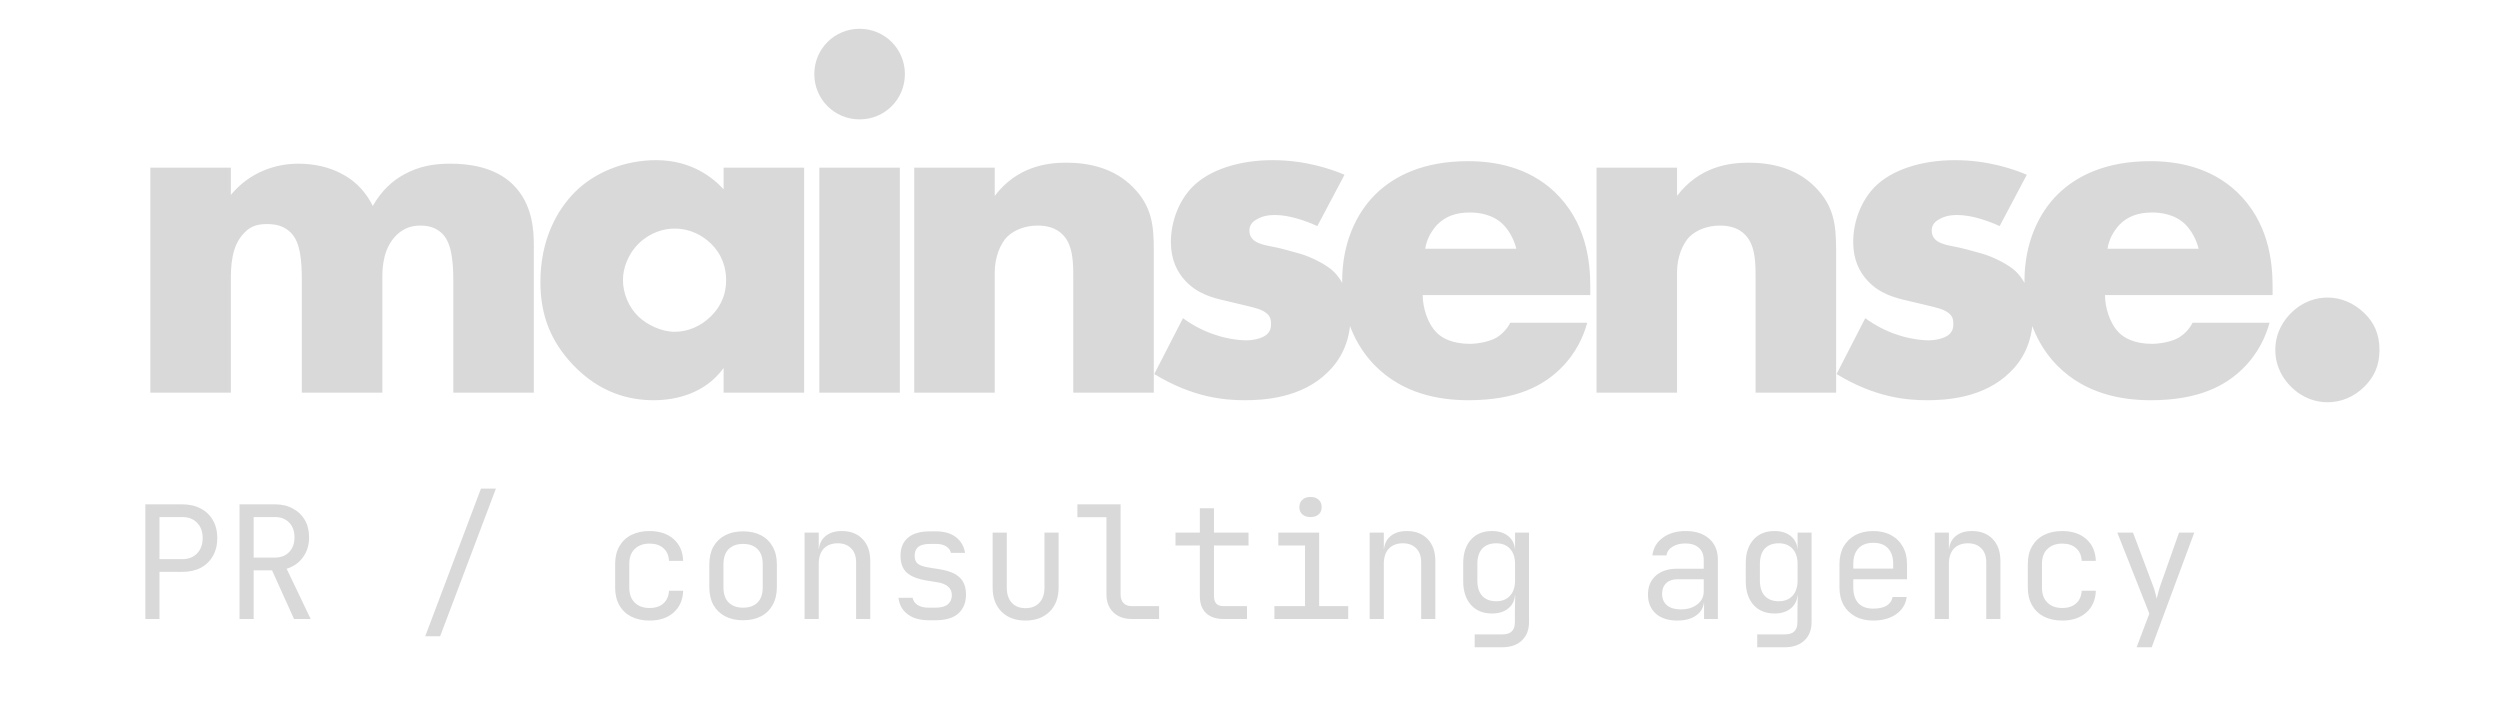<?xml version="1.0" encoding="UTF-8"?> <svg xmlns="http://www.w3.org/2000/svg" width="191" height="55" viewBox="0 0 191 55" fill="none"><g clip-path="url(#clip0_657_1746)"><path d="M11.104 47.291V38.531H13.924C14.468 38.531 14.94 38.639 15.34 38.855C15.74 39.063 16.048 39.359 16.264 39.743C16.488 40.127 16.6 40.583 16.6 41.111C16.6 41.631 16.488 42.087 16.264 42.479C16.048 42.863 15.74 43.163 15.34 43.379C14.94 43.587 14.468 43.691 13.924 43.691H12.184V47.291H11.104ZM12.184 42.719H13.924C14.396 42.719 14.772 42.575 15.052 42.287C15.34 41.991 15.484 41.599 15.484 41.111C15.484 40.615 15.34 40.223 15.052 39.935C14.772 39.647 14.396 39.503 13.924 39.503H12.184V42.719ZM18.299 47.291V38.531H21.011C21.531 38.531 21.987 38.639 22.379 38.855C22.771 39.063 23.075 39.355 23.291 39.731C23.507 40.107 23.615 40.547 23.615 41.051C23.615 41.643 23.459 42.151 23.147 42.575C22.843 42.999 22.427 43.291 21.899 43.451L23.735 47.291H22.463L20.783 43.571H19.379V47.291H18.299ZM19.379 42.599H21.011C21.459 42.599 21.819 42.459 22.091 42.179C22.363 41.891 22.499 41.515 22.499 41.051C22.499 40.579 22.363 40.203 22.091 39.923C21.819 39.643 21.459 39.503 21.011 39.503H19.379V42.599ZM32.486 48.611L36.746 37.331H37.886L33.626 48.611H32.486ZM49.625 47.411C49.097 47.411 48.633 47.311 48.233 47.111C47.841 46.911 47.537 46.623 47.321 46.247C47.105 45.863 46.997 45.411 46.997 44.891V43.091C46.997 42.563 47.105 42.111 47.321 41.735C47.537 41.359 47.841 41.071 48.233 40.871C48.633 40.671 49.097 40.571 49.625 40.571C50.385 40.571 50.997 40.775 51.461 41.183C51.925 41.591 52.169 42.147 52.193 42.851H51.113C51.089 42.427 50.945 42.103 50.681 41.879C50.425 41.647 50.073 41.531 49.625 41.531C49.153 41.531 48.777 41.667 48.497 41.939C48.217 42.203 48.077 42.583 48.077 43.079V44.891C48.077 45.387 48.217 45.771 48.497 46.043C48.777 46.315 49.153 46.451 49.625 46.451C50.073 46.451 50.425 46.335 50.681 46.103C50.945 45.871 51.089 45.547 51.113 45.131H52.193C52.169 45.835 51.925 46.391 51.461 46.799C50.997 47.207 50.385 47.411 49.625 47.411ZM56.772 47.387C56.244 47.387 55.788 47.287 55.404 47.087C55.02 46.887 54.72 46.599 54.504 46.223C54.296 45.839 54.192 45.387 54.192 44.867V43.115C54.192 42.587 54.296 42.135 54.504 41.759C54.72 41.383 55.02 41.095 55.404 40.895C55.788 40.695 56.244 40.595 56.772 40.595C57.3 40.595 57.756 40.695 58.14 40.895C58.524 41.095 58.82 41.383 59.028 41.759C59.244 42.135 59.352 42.583 59.352 43.103V44.867C59.352 45.387 59.244 45.839 59.028 46.223C58.82 46.599 58.524 46.887 58.14 47.087C57.756 47.287 57.3 47.387 56.772 47.387ZM56.772 46.427C57.244 46.427 57.612 46.295 57.876 46.031C58.14 45.767 58.272 45.379 58.272 44.867V43.115C58.272 42.603 58.14 42.215 57.876 41.951C57.612 41.687 57.244 41.555 56.772 41.555C56.308 41.555 55.94 41.687 55.668 41.951C55.404 42.215 55.272 42.603 55.272 43.115V44.867C55.272 45.379 55.404 45.767 55.668 46.031C55.94 46.295 56.308 46.427 56.772 46.427ZM61.471 47.291V40.691H62.551V41.951H62.779L62.551 42.203C62.551 41.683 62.707 41.283 63.019 41.003C63.331 40.715 63.763 40.571 64.315 40.571C64.979 40.571 65.507 40.775 65.899 41.183C66.291 41.591 66.487 42.147 66.487 42.851V47.291H65.407V42.971C65.407 42.499 65.279 42.139 65.023 41.891C64.775 41.635 64.435 41.507 64.003 41.507C63.555 41.507 63.199 41.643 62.935 41.915C62.679 42.187 62.551 42.579 62.551 43.091V47.291H61.471ZM70.959 47.387C70.51 47.387 70.118 47.319 69.782 47.183C69.454 47.039 69.191 46.839 68.99 46.583C68.799 46.327 68.683 46.023 68.642 45.671H69.722C69.77 45.903 69.898 46.087 70.106 46.223C70.323 46.359 70.606 46.427 70.959 46.427H71.463C71.886 46.427 72.203 46.343 72.41 46.175C72.618 45.999 72.722 45.767 72.722 45.479C72.722 45.199 72.626 44.979 72.434 44.819C72.251 44.651 71.975 44.539 71.606 44.483L70.719 44.339C70.07 44.227 69.587 44.027 69.266 43.739C68.954 43.443 68.799 43.015 68.799 42.455C68.799 41.863 68.987 41.407 69.362 41.087C69.739 40.759 70.302 40.595 71.055 40.595H71.51C72.142 40.595 72.65 40.743 73.034 41.039C73.418 41.335 73.65 41.735 73.731 42.239H72.65C72.603 42.031 72.483 41.867 72.29 41.747C72.099 41.619 71.838 41.555 71.51 41.555H71.055C70.647 41.555 70.347 41.631 70.154 41.783C69.971 41.935 69.879 42.163 69.879 42.467C69.879 42.739 69.959 42.939 70.118 43.067C70.278 43.195 70.531 43.287 70.874 43.343L71.763 43.487C72.475 43.599 72.99 43.807 73.311 44.111C73.638 44.415 73.802 44.855 73.802 45.431C73.802 46.039 73.606 46.519 73.215 46.871C72.831 47.215 72.246 47.387 71.463 47.387H70.959ZM78.346 47.411C77.586 47.411 76.978 47.187 76.522 46.739C76.066 46.283 75.838 45.667 75.838 44.891V40.691H76.918V44.891C76.918 45.387 77.046 45.775 77.302 46.055C77.558 46.327 77.906 46.463 78.346 46.463C78.794 46.463 79.146 46.327 79.402 46.055C79.666 45.775 79.798 45.387 79.798 44.891V40.691H80.878V44.891C80.878 45.667 80.646 46.283 80.182 46.739C79.718 47.187 79.106 47.411 78.346 47.411ZM86.453 47.291C86.069 47.291 85.733 47.215 85.445 47.063C85.157 46.911 84.933 46.695 84.773 46.415C84.613 46.135 84.533 45.807 84.533 45.431V39.515H82.313V38.531H85.613V45.431C85.613 45.703 85.689 45.919 85.841 46.079C85.993 46.231 86.197 46.307 86.453 46.307H88.553V47.291H86.453ZM93.468 47.291C92.9 47.291 92.456 47.139 92.136 46.835C91.824 46.531 91.668 46.103 91.668 45.551V41.675H89.808V40.691H91.668V38.831H92.748V40.691H95.388V41.675H92.748V45.551C92.748 46.055 92.988 46.307 93.468 46.307H95.268V47.291H93.468ZM97.364 47.291V46.307H99.704V41.675H97.664V40.691H100.784V46.307H103.004V47.291H97.364ZM100.124 39.503C99.86 39.503 99.652 39.435 99.5 39.299C99.348 39.163 99.272 38.979 99.272 38.747C99.272 38.507 99.348 38.319 99.5 38.183C99.652 38.039 99.86 37.967 100.124 37.967C100.388 37.967 100.596 38.039 100.748 38.183C100.9 38.319 100.976 38.507 100.976 38.747C100.976 38.979 100.9 39.163 100.748 39.299C100.596 39.435 100.388 39.503 100.124 39.503ZM104.643 47.291V40.691H105.723V41.951H105.951L105.723 42.203C105.723 41.683 105.879 41.283 106.191 41.003C106.503 40.715 106.935 40.571 107.487 40.571C108.151 40.571 108.679 40.775 109.071 41.183C109.463 41.591 109.659 42.147 109.659 42.851V47.291H108.579V42.971C108.579 42.499 108.451 42.139 108.195 41.891C107.947 41.635 107.607 41.507 107.175 41.507C106.727 41.507 106.371 41.643 106.107 41.915C105.851 42.187 105.723 42.579 105.723 43.091V47.291H104.643ZM112.666 49.451V48.467H114.766C115.102 48.467 115.346 48.391 115.498 48.239C115.658 48.087 115.738 47.851 115.738 47.531V46.691L115.762 45.491H115.546L115.75 45.311C115.75 45.791 115.59 46.171 115.27 46.451C114.95 46.731 114.522 46.871 113.986 46.871C113.306 46.871 112.77 46.651 112.378 46.211C111.986 45.763 111.79 45.163 111.79 44.411V43.019C111.79 42.267 111.986 41.671 112.378 41.231C112.77 40.791 113.306 40.571 113.986 40.571C114.522 40.571 114.95 40.711 115.27 40.991C115.59 41.271 115.75 41.651 115.75 42.131L115.546 41.951H115.75V40.691H116.818V47.531C116.818 48.123 116.634 48.591 116.266 48.935C115.906 49.279 115.402 49.451 114.754 49.451H112.666ZM114.31 45.935C114.758 45.935 115.11 45.795 115.366 45.515C115.622 45.235 115.75 44.847 115.75 44.351V43.091C115.75 42.595 115.622 42.207 115.366 41.927C115.11 41.647 114.758 41.507 114.31 41.507C113.854 41.507 113.498 41.643 113.242 41.915C112.994 42.187 112.87 42.579 112.87 43.091V44.351C112.87 44.863 112.994 45.255 113.242 45.527C113.498 45.799 113.854 45.935 114.31 45.935ZM128.149 47.411C127.453 47.411 126.905 47.235 126.505 46.883C126.105 46.523 125.905 46.039 125.905 45.431C125.905 44.815 126.105 44.331 126.505 43.979C126.905 43.627 127.445 43.451 128.125 43.451H130.165V42.791C130.165 42.383 130.041 42.071 129.793 41.855C129.553 41.631 129.209 41.519 128.761 41.519C128.369 41.519 128.041 41.603 127.777 41.771C127.513 41.931 127.361 42.151 127.321 42.431H126.241C126.313 41.863 126.581 41.411 127.045 41.075C127.509 40.739 128.089 40.571 128.785 40.571C129.545 40.571 130.145 40.767 130.585 41.159C131.025 41.551 131.245 42.083 131.245 42.755V47.291H130.189V46.031H130.009L130.189 45.851C130.189 46.331 130.001 46.711 129.625 46.991C129.257 47.271 128.765 47.411 128.149 47.411ZM128.413 46.559C128.925 46.559 129.345 46.431 129.673 46.175C130.001 45.919 130.165 45.591 130.165 45.191V44.255H128.149C127.789 44.255 127.505 44.355 127.297 44.555C127.089 44.755 126.985 45.027 126.985 45.371C126.985 45.739 127.109 46.031 127.357 46.247C127.613 46.455 127.965 46.559 128.413 46.559ZM134.252 49.451V48.467H136.352C136.688 48.467 136.932 48.391 137.084 48.239C137.244 48.087 137.324 47.851 137.324 47.531V46.691L137.348 45.491H137.132L137.336 45.311C137.336 45.791 137.176 46.171 136.856 46.451C136.536 46.731 136.108 46.871 135.572 46.871C134.892 46.871 134.356 46.651 133.964 46.211C133.572 45.763 133.376 45.163 133.376 44.411V43.019C133.376 42.267 133.572 41.671 133.964 41.231C134.356 40.791 134.892 40.571 135.572 40.571C136.108 40.571 136.536 40.711 136.856 40.991C137.176 41.271 137.336 41.651 137.336 42.131L137.132 41.951H137.336V40.691H138.404V47.531C138.404 48.123 138.22 48.591 137.852 48.935C137.492 49.279 136.988 49.451 136.34 49.451H134.252ZM135.896 45.935C136.344 45.935 136.696 45.795 136.952 45.515C137.208 45.235 137.336 44.847 137.336 44.351V43.091C137.336 42.595 137.208 42.207 136.952 41.927C136.696 41.647 136.344 41.507 135.896 41.507C135.44 41.507 135.084 41.643 134.828 41.915C134.58 42.187 134.456 42.579 134.456 43.091V44.351C134.456 44.863 134.58 45.255 134.828 45.527C135.084 45.799 135.44 45.935 135.896 45.935ZM143.116 47.411C142.596 47.411 142.14 47.307 141.748 47.099C141.364 46.891 141.064 46.599 140.848 46.223C140.64 45.839 140.536 45.395 140.536 44.891V43.091C140.536 42.579 140.64 42.135 140.848 41.759C141.064 41.383 141.364 41.091 141.748 40.883C142.14 40.675 142.596 40.571 143.116 40.571C143.636 40.571 144.088 40.675 144.472 40.883C144.864 41.091 145.164 41.383 145.372 41.759C145.588 42.135 145.696 42.579 145.696 43.091V44.255H141.592V44.891C141.592 45.411 141.724 45.811 141.988 46.091C142.252 46.363 142.628 46.499 143.116 46.499C143.532 46.499 143.868 46.427 144.124 46.283C144.38 46.131 144.536 45.907 144.592 45.611H145.672C145.6 46.163 145.328 46.603 144.856 46.931C144.392 47.251 143.812 47.411 143.116 47.411ZM144.64 43.535V43.091C144.64 42.571 144.508 42.171 144.244 41.891C143.988 41.611 143.612 41.471 143.116 41.471C142.628 41.471 142.252 41.611 141.988 41.891C141.724 42.171 141.592 42.571 141.592 43.091V43.439H144.724L144.64 43.535ZM147.815 47.291V40.691H148.895V41.951H149.123L148.895 42.203C148.895 41.683 149.051 41.283 149.363 41.003C149.675 40.715 150.107 40.571 150.659 40.571C151.323 40.571 151.851 40.775 152.243 41.183C152.635 41.591 152.831 42.147 152.831 42.851V47.291H151.751V42.971C151.751 42.499 151.623 42.139 151.367 41.891C151.119 41.635 150.779 41.507 150.347 41.507C149.899 41.507 149.543 41.643 149.279 41.915C149.023 42.187 148.895 42.579 148.895 43.091V47.291H147.815ZM157.554 47.411C157.026 47.411 156.562 47.311 156.162 47.111C155.77 46.911 155.466 46.623 155.25 46.247C155.034 45.863 154.926 45.411 154.926 44.891V43.091C154.926 42.563 155.034 42.111 155.25 41.735C155.466 41.359 155.77 41.071 156.162 40.871C156.562 40.671 157.026 40.571 157.554 40.571C158.314 40.571 158.926 40.775 159.39 41.183C159.854 41.591 160.098 42.147 160.122 42.851H159.042C159.018 42.427 158.874 42.103 158.61 41.879C158.354 41.647 158.002 41.531 157.554 41.531C157.082 41.531 156.706 41.667 156.426 41.939C156.146 42.203 156.006 42.583 156.006 43.079V44.891C156.006 45.387 156.146 45.771 156.426 46.043C156.706 46.315 157.082 46.451 157.554 46.451C158.002 46.451 158.354 46.335 158.61 46.103C158.874 45.871 159.018 45.547 159.042 45.131H160.122C160.098 45.835 159.854 46.391 159.39 46.799C158.926 47.207 158.314 47.411 157.554 47.411ZM163.238 49.451L164.21 46.883L161.762 40.691H162.962L164.498 44.771C164.554 44.907 164.606 45.071 164.654 45.263C164.702 45.447 164.742 45.603 164.774 45.731C164.806 45.603 164.846 45.447 164.894 45.263C164.942 45.071 164.99 44.907 165.038 44.771L166.478 40.691H167.642L164.39 49.451H163.238Z" fill="#D9D9D9"></path><path d="M11.486 30V12.812H17.638V14.889C19.099 13.12 21.099 12.505 22.791 12.505C24.021 12.505 25.175 12.774 26.098 13.274C27.366 13.928 28.058 14.889 28.482 15.735C29.174 14.504 30.058 13.774 30.827 13.351C32.057 12.659 33.249 12.505 34.403 12.505C35.672 12.505 37.748 12.697 39.171 14.081C40.709 15.581 40.786 17.619 40.786 18.811V30H34.634V21.502C34.634 19.695 34.441 18.465 33.749 17.811C33.403 17.503 32.942 17.234 32.134 17.234C31.442 17.234 30.865 17.427 30.327 17.927C29.289 18.926 29.212 20.349 29.212 21.195V30H23.06V21.502C23.06 19.849 22.945 18.542 22.252 17.811C21.714 17.234 21.022 17.119 20.407 17.119C19.753 17.119 19.215 17.234 18.715 17.734C17.638 18.772 17.638 20.426 17.638 21.502V30H11.486ZM55.283 14.466V12.812H61.436V30H55.283V28.116C53.861 30.077 51.631 30.577 49.939 30.577C48.093 30.577 45.825 30.038 43.748 27.847C42.095 26.078 41.287 24.117 41.287 21.541C41.287 18.311 42.556 16.042 43.941 14.658C45.402 13.197 47.67 12.236 50.131 12.236C52.9 12.236 54.553 13.658 55.283 14.466ZM51.515 17.465C50.746 17.465 49.708 17.734 48.824 18.58C47.978 19.388 47.593 20.503 47.593 21.387C47.593 22.387 48.016 23.463 48.785 24.194C49.439 24.809 50.516 25.348 51.554 25.348C52.553 25.348 53.553 24.924 54.322 24.155C54.861 23.617 55.476 22.771 55.476 21.387C55.476 20.58 55.245 19.503 54.284 18.58C53.707 18.042 52.823 17.465 51.515 17.465ZM62.597 12.812H68.749V30H62.597V12.812ZM62.213 5.661C62.213 3.738 63.751 2.2 65.673 2.2C67.596 2.2 69.134 3.738 69.134 5.661C69.134 7.583 67.596 9.121 65.673 9.121C63.751 9.121 62.213 7.583 62.213 5.661ZM69.847 30V12.812H75.999V14.966C77.691 12.736 79.96 12.428 81.459 12.428C83.228 12.428 85.112 12.851 86.535 14.274C87.996 15.735 88.15 17.196 88.15 19.08V30H81.998V21.31C81.998 20.31 82.036 18.811 81.229 17.965C80.652 17.35 79.883 17.234 79.268 17.234C78.306 17.234 77.499 17.58 76.999 18.042C76.384 18.619 75.999 19.734 75.999 20.772V30H69.847ZM88.187 28.577L90.379 24.309C91.109 24.848 91.993 25.309 92.839 25.578C93.608 25.847 94.57 26.001 95.223 26.001C95.685 26.001 96.415 25.886 96.8 25.54C97.069 25.271 97.107 25.04 97.107 24.732C97.107 24.463 97.069 24.194 96.8 23.963C96.415 23.617 95.8 23.502 95.185 23.348L93.57 22.963C92.724 22.771 91.494 22.464 90.571 21.464C89.917 20.772 89.456 19.811 89.456 18.503C89.456 16.85 90.109 15.312 91.071 14.312C92.378 12.966 94.685 12.236 97.223 12.236C99.76 12.236 101.721 12.928 102.721 13.351L100.645 17.273C99.799 16.888 98.53 16.427 97.415 16.427C96.8 16.427 96.377 16.542 95.992 16.773C95.646 16.965 95.454 17.234 95.454 17.619C95.454 18.157 95.8 18.426 96.185 18.58C96.761 18.811 97.261 18.811 98.222 19.08L99.338 19.388C100.145 19.618 101.375 20.233 101.875 20.733C102.721 21.541 103.183 22.887 103.183 24.155C103.183 26.232 102.298 27.616 101.452 28.424C99.453 30.423 96.531 30.577 95.108 30.577C93.57 30.577 91.147 30.384 88.187 28.577ZM121.498 21.887V22.541H108.694C108.694 23.463 109.04 24.694 109.771 25.424C110.155 25.809 110.924 26.27 112.308 26.27C112.462 26.27 113.539 26.232 114.308 25.809C114.692 25.578 115.115 25.194 115.384 24.655H121.267C120.998 25.617 120.46 26.962 119.191 28.193C117.922 29.423 115.923 30.577 112.193 30.577C109.924 30.577 107.194 30.077 105.08 27.962C103.965 26.847 102.542 24.732 102.542 21.464C102.542 18.58 103.618 16.273 105.118 14.812C106.541 13.428 108.771 12.313 112.155 12.313C114.154 12.313 116.73 12.736 118.768 14.658C121.191 16.965 121.498 19.964 121.498 21.887ZM108.886 19.003H115.846C115.692 18.349 115.308 17.619 114.846 17.157C114.039 16.35 112.924 16.235 112.308 16.235C111.27 16.235 110.463 16.504 109.809 17.157C109.386 17.619 109.002 18.234 108.886 19.003ZM121.975 30V12.812H128.127V14.966C129.819 12.736 132.088 12.428 133.587 12.428C135.356 12.428 137.24 12.851 138.663 14.274C140.124 15.735 140.278 17.196 140.278 19.08V30H134.126V21.31C134.126 20.31 134.164 18.811 133.357 17.965C132.78 17.35 132.011 17.234 131.396 17.234C130.434 17.234 129.627 17.58 129.127 18.042C128.512 18.619 128.127 19.734 128.127 20.772V30H121.975ZM140.315 28.577L142.506 24.309C143.237 24.848 144.121 25.309 144.967 25.578C145.736 25.847 146.697 26.001 147.351 26.001C147.813 26.001 148.543 25.886 148.928 25.54C149.197 25.271 149.235 25.04 149.235 24.732C149.235 24.463 149.197 24.194 148.928 23.963C148.543 23.617 147.928 23.502 147.313 23.348L145.698 22.963C144.852 22.771 143.621 22.464 142.699 21.464C142.045 20.772 141.584 19.811 141.584 18.503C141.584 16.85 142.237 15.312 143.198 14.312C144.506 12.966 146.813 12.236 149.351 12.236C151.888 12.236 153.849 12.928 154.849 13.351L152.773 17.273C151.927 16.888 150.658 16.427 149.543 16.427C148.928 16.427 148.505 16.542 148.12 16.773C147.774 16.965 147.582 17.234 147.582 17.619C147.582 18.157 147.928 18.426 148.312 18.58C148.889 18.811 149.389 18.811 150.35 19.08L151.465 19.388C152.273 19.618 153.503 20.233 154.003 20.733C154.849 21.541 155.31 22.887 155.31 24.155C155.31 26.232 154.426 27.616 153.58 28.424C151.581 30.423 148.658 30.577 147.236 30.577C145.698 30.577 143.275 30.384 140.315 28.577ZM173.626 21.887V22.541H160.822C160.822 23.463 161.168 24.694 161.898 25.424C162.283 25.809 163.052 26.27 164.436 26.27C164.59 26.27 165.667 26.232 166.436 25.809C166.82 25.578 167.243 25.194 167.512 24.655H173.395C173.126 25.617 172.588 26.962 171.319 28.193C170.05 29.423 168.051 30.577 164.321 30.577C162.052 30.577 159.322 30.077 157.207 27.962C156.092 26.847 154.67 24.732 154.67 21.464C154.67 18.58 155.746 16.273 157.246 14.812C158.669 13.428 160.899 12.313 164.282 12.313C166.282 12.313 168.858 12.736 170.896 14.658C173.318 16.965 173.626 19.964 173.626 21.887ZM161.014 19.003H167.974C167.82 18.349 167.435 17.619 166.974 17.157C166.167 16.35 165.051 16.235 164.436 16.235C163.398 16.235 162.591 16.504 161.937 17.157C161.514 17.619 161.129 18.234 161.014 19.003ZM177.833 30.731C176.987 30.731 175.949 30.461 175.026 29.539C174.526 29.039 173.834 28.116 173.834 26.732C173.834 25.348 174.526 24.425 175.026 23.925C175.949 23.002 176.987 22.733 177.833 22.733C178.794 22.733 179.832 23.117 180.678 23.963C181.332 24.617 181.793 25.463 181.793 26.732C181.793 28.001 181.332 28.846 180.64 29.539C179.832 30.346 178.832 30.731 177.833 30.731Z" fill="#D9D9D9"></path></g><defs><clipPath id="clip0_657_1746"><rect width="191" height="55" fill="white"></rect></clipPath></defs></svg> 